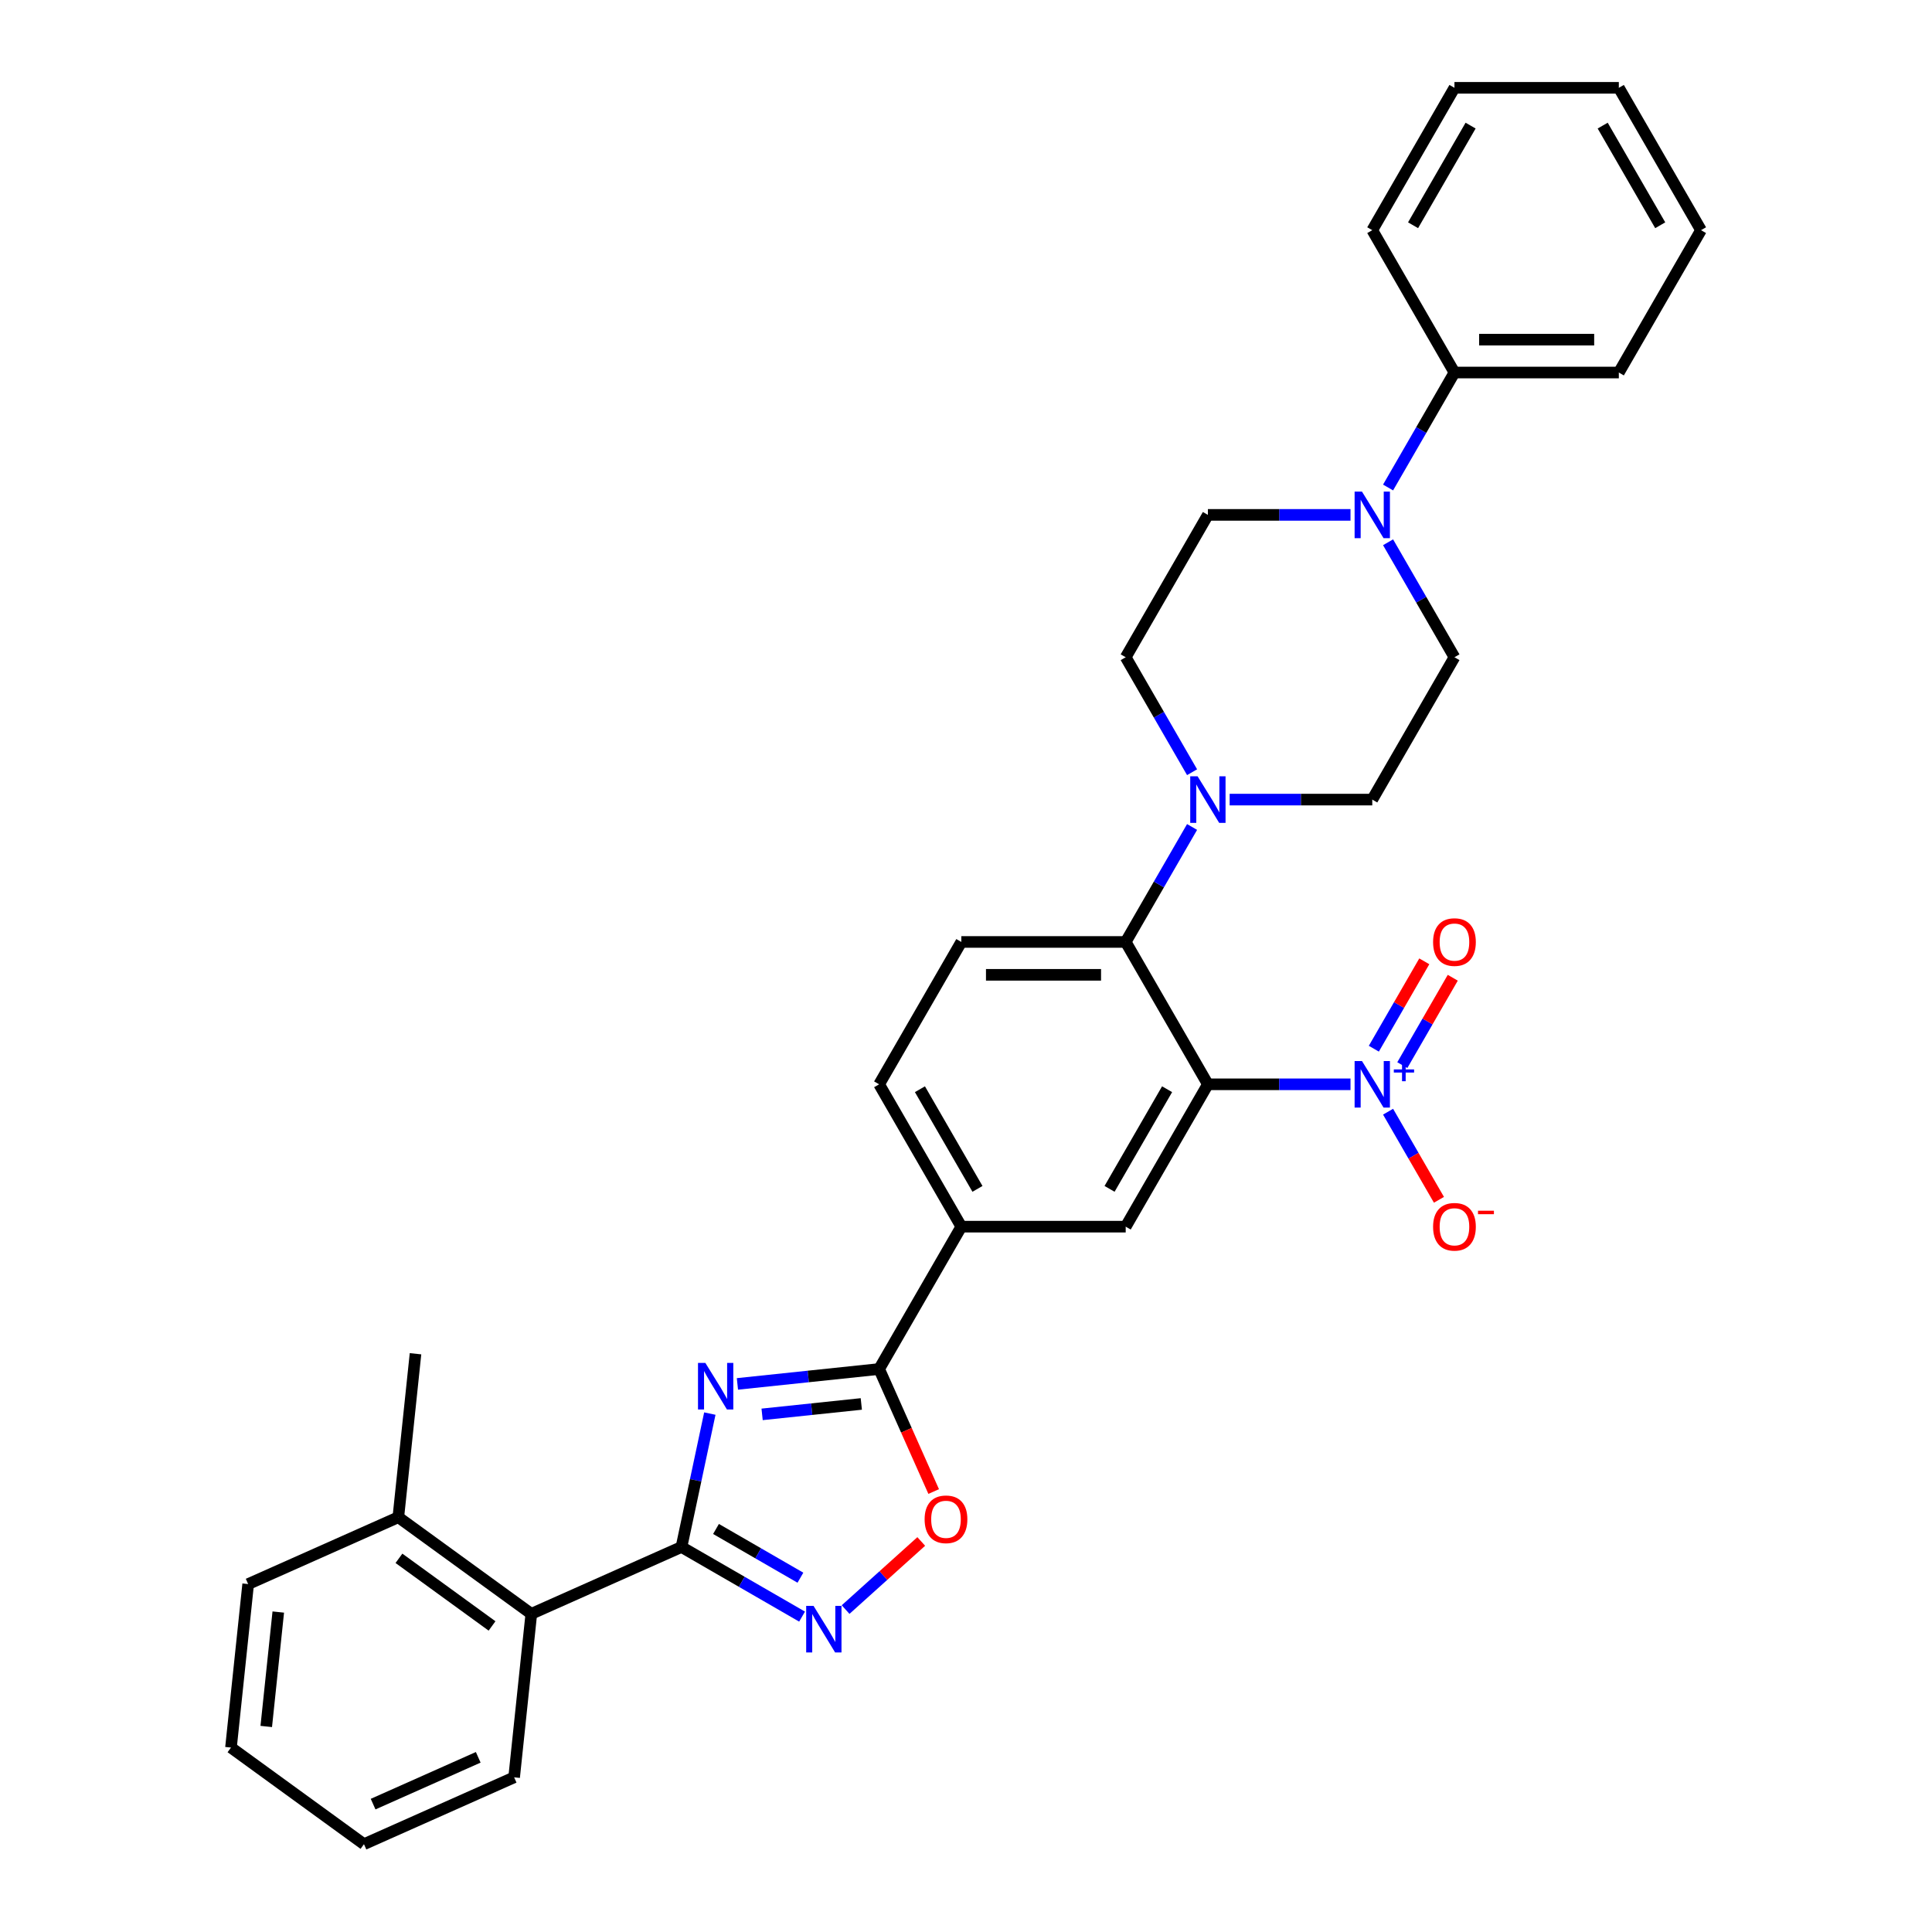 <?xml version='1.0' encoding='iso-8859-1'?>
<svg version='1.1' baseProfile='full'
              xmlns='http://www.w3.org/2000/svg'
                      xmlns:rdkit='http://www.rdkit.org/xml'
                      xmlns:xlink='http://www.w3.org/1999/xlink'
                  xml:space='preserve'
width='1000px' height='1000px' viewBox='0 0 1000 1000'>
<!-- END OF HEADER -->
<rect style='opacity:1.0;fill:#FFFFFF;stroke:none' width='1000' height='1000' x='0' y='0'> </rect>
<path class='bond-1' d='M 367.409,731.67 L 360.07,766.194' style='fill:none;fill-rule:evenodd;stroke:#0000FF;stroke-width:6px;stroke-linecap:butt;stroke-linejoin:miter;stroke-opacity:1' />
<path class='bond-1' d='M 360.07,766.194 L 352.732,800.718' style='fill:none;fill-rule:evenodd;stroke:#000000;stroke-width:6px;stroke-linecap:butt;stroke-linejoin:miter;stroke-opacity:1' />
<path class='bond-3' d='M 381.686,716.311 L 418.362,712.457' style='fill:none;fill-rule:evenodd;stroke:#0000FF;stroke-width:6px;stroke-linecap:butt;stroke-linejoin:miter;stroke-opacity:1' />
<path class='bond-3' d='M 418.362,712.457 L 455.037,708.602' style='fill:none;fill-rule:evenodd;stroke:#000000;stroke-width:6px;stroke-linecap:butt;stroke-linejoin:miter;stroke-opacity:1' />
<path class='bond-3' d='M 394.468,732.078 L 420.14,729.38' style='fill:none;fill-rule:evenodd;stroke:#0000FF;stroke-width:6px;stroke-linecap:butt;stroke-linejoin:miter;stroke-opacity:1' />
<path class='bond-3' d='M 420.14,729.38 L 445.813,726.681' style='fill:none;fill-rule:evenodd;stroke:#000000;stroke-width:6px;stroke-linecap:butt;stroke-linejoin:miter;stroke-opacity:1' />
<path class='bond-0' d='M 625.201,561.236 L 582.66,634.919' style='fill:none;fill-rule:evenodd;stroke:#000000;stroke-width:6px;stroke-linecap:butt;stroke-linejoin:miter;stroke-opacity:1' />
<path class='bond-0' d='M 604.083,563.78 L 574.305,615.358' style='fill:none;fill-rule:evenodd;stroke:#000000;stroke-width:6px;stroke-linecap:butt;stroke-linejoin:miter;stroke-opacity:1' />
<path class='bond-2' d='M 625.201,561.236 L 662.109,561.236' style='fill:none;fill-rule:evenodd;stroke:#000000;stroke-width:6px;stroke-linecap:butt;stroke-linejoin:miter;stroke-opacity:1' />
<path class='bond-2' d='M 662.109,561.236 L 699.018,561.236' style='fill:none;fill-rule:evenodd;stroke:#0000FF;stroke-width:6px;stroke-linecap:butt;stroke-linejoin:miter;stroke-opacity:1' />
<path class='bond-33' d='M 625.201,561.236 L 582.66,487.553' style='fill:none;fill-rule:evenodd;stroke:#000000;stroke-width:6px;stroke-linecap:butt;stroke-linejoin:miter;stroke-opacity:1' />
<path class='bond-4' d='M 352.732,800.718 L 383.941,818.736' style='fill:none;fill-rule:evenodd;stroke:#000000;stroke-width:6px;stroke-linecap:butt;stroke-linejoin:miter;stroke-opacity:1' />
<path class='bond-4' d='M 383.941,818.736 L 415.15,836.755' style='fill:none;fill-rule:evenodd;stroke:#0000FF;stroke-width:6px;stroke-linecap:butt;stroke-linejoin:miter;stroke-opacity:1' />
<path class='bond-4' d='M 370.603,791.387 L 392.449,804' style='fill:none;fill-rule:evenodd;stroke:#000000;stroke-width:6px;stroke-linecap:butt;stroke-linejoin:miter;stroke-opacity:1' />
<path class='bond-4' d='M 392.449,804 L 414.296,816.613' style='fill:none;fill-rule:evenodd;stroke:#0000FF;stroke-width:6px;stroke-linecap:butt;stroke-linejoin:miter;stroke-opacity:1' />
<path class='bond-11' d='M 352.732,800.718 L 275.006,835.324' style='fill:none;fill-rule:evenodd;stroke:#000000;stroke-width:6px;stroke-linecap:butt;stroke-linejoin:miter;stroke-opacity:1' />
<path class='bond-13' d='M 718.466,575.41 L 731.632,598.214' style='fill:none;fill-rule:evenodd;stroke:#0000FF;stroke-width:6px;stroke-linecap:butt;stroke-linejoin:miter;stroke-opacity:1' />
<path class='bond-13' d='M 731.632,598.214 L 744.798,621.017' style='fill:none;fill-rule:evenodd;stroke:#FF0000;stroke-width:6px;stroke-linecap:butt;stroke-linejoin:miter;stroke-opacity:1' />
<path class='bond-14' d='M 725.835,551.315 L 738.892,528.699' style='fill:none;fill-rule:evenodd;stroke:#0000FF;stroke-width:6px;stroke-linecap:butt;stroke-linejoin:miter;stroke-opacity:1' />
<path class='bond-14' d='M 738.892,528.699 L 751.95,506.083' style='fill:none;fill-rule:evenodd;stroke:#FF0000;stroke-width:6px;stroke-linecap:butt;stroke-linejoin:miter;stroke-opacity:1' />
<path class='bond-14' d='M 711.098,542.807 L 724.156,520.191' style='fill:none;fill-rule:evenodd;stroke:#0000FF;stroke-width:6px;stroke-linecap:butt;stroke-linejoin:miter;stroke-opacity:1' />
<path class='bond-14' d='M 724.156,520.191 L 737.213,497.575' style='fill:none;fill-rule:evenodd;stroke:#FF0000;stroke-width:6px;stroke-linecap:butt;stroke-linejoin:miter;stroke-opacity:1' />
<path class='bond-6' d='M 455.037,708.602 L 469.154,740.31' style='fill:none;fill-rule:evenodd;stroke:#000000;stroke-width:6px;stroke-linecap:butt;stroke-linejoin:miter;stroke-opacity:1' />
<path class='bond-6' d='M 469.154,740.31 L 483.272,772.017' style='fill:none;fill-rule:evenodd;stroke:#FF0000;stroke-width:6px;stroke-linecap:butt;stroke-linejoin:miter;stroke-opacity:1' />
<path class='bond-10' d='M 455.037,708.602 L 497.578,634.919' style='fill:none;fill-rule:evenodd;stroke:#000000;stroke-width:6px;stroke-linecap:butt;stroke-linejoin:miter;stroke-opacity:1' />
<path class='bond-32' d='M 437.68,833.116 L 457.257,815.488' style='fill:none;fill-rule:evenodd;stroke:#0000FF;stroke-width:6px;stroke-linecap:butt;stroke-linejoin:miter;stroke-opacity:1' />
<path class='bond-32' d='M 457.257,815.488 L 476.834,797.861' style='fill:none;fill-rule:evenodd;stroke:#FF0000;stroke-width:6px;stroke-linecap:butt;stroke-linejoin:miter;stroke-opacity:1' />
<path class='bond-5' d='M 582.66,487.553 L 497.578,487.553' style='fill:none;fill-rule:evenodd;stroke:#000000;stroke-width:6px;stroke-linecap:butt;stroke-linejoin:miter;stroke-opacity:1' />
<path class='bond-5' d='M 569.898,504.569 L 510.34,504.569' style='fill:none;fill-rule:evenodd;stroke:#000000;stroke-width:6px;stroke-linecap:butt;stroke-linejoin:miter;stroke-opacity:1' />
<path class='bond-7' d='M 582.66,487.553 L 599.839,457.799' style='fill:none;fill-rule:evenodd;stroke:#000000;stroke-width:6px;stroke-linecap:butt;stroke-linejoin:miter;stroke-opacity:1' />
<path class='bond-7' d='M 599.839,457.799 L 617.017,428.044' style='fill:none;fill-rule:evenodd;stroke:#0000FF;stroke-width:6px;stroke-linecap:butt;stroke-linejoin:miter;stroke-opacity:1' />
<path class='bond-15' d='M 636.466,413.87 L 673.374,413.87' style='fill:none;fill-rule:evenodd;stroke:#0000FF;stroke-width:6px;stroke-linecap:butt;stroke-linejoin:miter;stroke-opacity:1' />
<path class='bond-15' d='M 673.374,413.87 L 710.283,413.87' style='fill:none;fill-rule:evenodd;stroke:#000000;stroke-width:6px;stroke-linecap:butt;stroke-linejoin:miter;stroke-opacity:1' />
<path class='bond-16' d='M 617.017,399.695 L 599.839,369.941' style='fill:none;fill-rule:evenodd;stroke:#0000FF;stroke-width:6px;stroke-linecap:butt;stroke-linejoin:miter;stroke-opacity:1' />
<path class='bond-16' d='M 599.839,369.941 L 582.66,340.187' style='fill:none;fill-rule:evenodd;stroke:#000000;stroke-width:6px;stroke-linecap:butt;stroke-linejoin:miter;stroke-opacity:1' />
<path class='bond-8' d='M 582.66,634.919 L 497.578,634.919' style='fill:none;fill-rule:evenodd;stroke:#000000;stroke-width:6px;stroke-linecap:butt;stroke-linejoin:miter;stroke-opacity:1' />
<path class='bond-9' d='M 699.018,266.504 L 662.109,266.504' style='fill:none;fill-rule:evenodd;stroke:#0000FF;stroke-width:6px;stroke-linecap:butt;stroke-linejoin:miter;stroke-opacity:1' />
<path class='bond-9' d='M 662.109,266.504 L 625.201,266.504' style='fill:none;fill-rule:evenodd;stroke:#000000;stroke-width:6px;stroke-linecap:butt;stroke-linejoin:miter;stroke-opacity:1' />
<path class='bond-20' d='M 718.466,252.329 L 735.645,222.575' style='fill:none;fill-rule:evenodd;stroke:#0000FF;stroke-width:6px;stroke-linecap:butt;stroke-linejoin:miter;stroke-opacity:1' />
<path class='bond-20' d='M 735.645,222.575 L 752.824,192.821' style='fill:none;fill-rule:evenodd;stroke:#000000;stroke-width:6px;stroke-linecap:butt;stroke-linejoin:miter;stroke-opacity:1' />
<path class='bond-35' d='M 718.466,280.678 L 735.645,310.432' style='fill:none;fill-rule:evenodd;stroke:#0000FF;stroke-width:6px;stroke-linecap:butt;stroke-linejoin:miter;stroke-opacity:1' />
<path class='bond-35' d='M 735.645,310.432 L 752.824,340.187' style='fill:none;fill-rule:evenodd;stroke:#000000;stroke-width:6px;stroke-linecap:butt;stroke-linejoin:miter;stroke-opacity:1' />
<path class='bond-19' d='M 497.578,634.919 L 455.037,561.236' style='fill:none;fill-rule:evenodd;stroke:#000000;stroke-width:6px;stroke-linecap:butt;stroke-linejoin:miter;stroke-opacity:1' />
<path class='bond-19' d='M 505.934,615.358 L 476.155,563.78' style='fill:none;fill-rule:evenodd;stroke:#000000;stroke-width:6px;stroke-linecap:butt;stroke-linejoin:miter;stroke-opacity:1' />
<path class='bond-21' d='M 275.006,835.324 L 206.173,785.314' style='fill:none;fill-rule:evenodd;stroke:#000000;stroke-width:6px;stroke-linecap:butt;stroke-linejoin:miter;stroke-opacity:1' />
<path class='bond-21' d='M 254.679,841.589 L 206.496,806.582' style='fill:none;fill-rule:evenodd;stroke:#000000;stroke-width:6px;stroke-linecap:butt;stroke-linejoin:miter;stroke-opacity:1' />
<path class='bond-22' d='M 275.006,835.324 L 266.112,919.94' style='fill:none;fill-rule:evenodd;stroke:#000000;stroke-width:6px;stroke-linecap:butt;stroke-linejoin:miter;stroke-opacity:1' />
<path class='bond-12' d='M 497.578,487.553 L 455.037,561.236' style='fill:none;fill-rule:evenodd;stroke:#000000;stroke-width:6px;stroke-linecap:butt;stroke-linejoin:miter;stroke-opacity:1' />
<path class='bond-17' d='M 710.283,413.87 L 752.824,340.187' style='fill:none;fill-rule:evenodd;stroke:#000000;stroke-width:6px;stroke-linecap:butt;stroke-linejoin:miter;stroke-opacity:1' />
<path class='bond-18' d='M 582.66,340.187 L 625.201,266.504' style='fill:none;fill-rule:evenodd;stroke:#000000;stroke-width:6px;stroke-linecap:butt;stroke-linejoin:miter;stroke-opacity:1' />
<path class='bond-23' d='M 752.824,192.821 L 837.905,192.821' style='fill:none;fill-rule:evenodd;stroke:#000000;stroke-width:6px;stroke-linecap:butt;stroke-linejoin:miter;stroke-opacity:1' />
<path class='bond-23' d='M 765.586,175.804 L 825.143,175.804' style='fill:none;fill-rule:evenodd;stroke:#000000;stroke-width:6px;stroke-linecap:butt;stroke-linejoin:miter;stroke-opacity:1' />
<path class='bond-24' d='M 752.824,192.821 L 710.283,119.138' style='fill:none;fill-rule:evenodd;stroke:#000000;stroke-width:6px;stroke-linecap:butt;stroke-linejoin:miter;stroke-opacity:1' />
<path class='bond-25' d='M 206.173,785.314 L 215.067,700.698' style='fill:none;fill-rule:evenodd;stroke:#000000;stroke-width:6px;stroke-linecap:butt;stroke-linejoin:miter;stroke-opacity:1' />
<path class='bond-26' d='M 206.173,785.314 L 128.447,819.92' style='fill:none;fill-rule:evenodd;stroke:#000000;stroke-width:6px;stroke-linecap:butt;stroke-linejoin:miter;stroke-opacity:1' />
<path class='bond-27' d='M 266.112,919.94 L 188.386,954.545' style='fill:none;fill-rule:evenodd;stroke:#000000;stroke-width:6px;stroke-linecap:butt;stroke-linejoin:miter;stroke-opacity:1' />
<path class='bond-27' d='M 247.532,909.585 L 193.124,933.809' style='fill:none;fill-rule:evenodd;stroke:#000000;stroke-width:6px;stroke-linecap:butt;stroke-linejoin:miter;stroke-opacity:1' />
<path class='bond-30' d='M 837.905,192.821 L 880.446,119.138' style='fill:none;fill-rule:evenodd;stroke:#000000;stroke-width:6px;stroke-linecap:butt;stroke-linejoin:miter;stroke-opacity:1' />
<path class='bond-29' d='M 710.283,119.138 L 752.824,45.455' style='fill:none;fill-rule:evenodd;stroke:#000000;stroke-width:6px;stroke-linecap:butt;stroke-linejoin:miter;stroke-opacity:1' />
<path class='bond-29' d='M 731.4,116.593 L 761.179,65.015' style='fill:none;fill-rule:evenodd;stroke:#000000;stroke-width:6px;stroke-linecap:butt;stroke-linejoin:miter;stroke-opacity:1' />
<path class='bond-34' d='M 128.447,819.92 L 119.554,904.536' style='fill:none;fill-rule:evenodd;stroke:#000000;stroke-width:6px;stroke-linecap:butt;stroke-linejoin:miter;stroke-opacity:1' />
<path class='bond-34' d='M 144.036,834.391 L 137.811,893.622' style='fill:none;fill-rule:evenodd;stroke:#000000;stroke-width:6px;stroke-linecap:butt;stroke-linejoin:miter;stroke-opacity:1' />
<path class='bond-28' d='M 188.386,954.545 L 119.554,904.536' style='fill:none;fill-rule:evenodd;stroke:#000000;stroke-width:6px;stroke-linecap:butt;stroke-linejoin:miter;stroke-opacity:1' />
<path class='bond-31' d='M 752.824,45.455 L 837.905,45.455' style='fill:none;fill-rule:evenodd;stroke:#000000;stroke-width:6px;stroke-linecap:butt;stroke-linejoin:miter;stroke-opacity:1' />
<path class='bond-36' d='M 880.446,119.138 L 837.905,45.455' style='fill:none;fill-rule:evenodd;stroke:#000000;stroke-width:6px;stroke-linecap:butt;stroke-linejoin:miter;stroke-opacity:1' />
<path class='bond-36' d='M 859.329,116.593 L 829.55,65.015' style='fill:none;fill-rule:evenodd;stroke:#000000;stroke-width:6px;stroke-linecap:butt;stroke-linejoin:miter;stroke-opacity:1' />
<path  class='atom-0' d='M 365.095 705.448
L 372.991 718.21
Q 373.774 719.469, 375.033 721.749
Q 376.292 724.03, 376.36 724.166
L 376.36 705.448
L 379.559 705.448
L 379.559 729.543
L 376.258 729.543
L 367.784 715.589
Q 366.797 713.956, 365.742 712.084
Q 364.721 710.212, 364.415 709.634
L 364.415 729.543
L 361.284 729.543
L 361.284 705.448
L 365.095 705.448
' fill='#0000FF'/>
<path  class='atom-3' d='M 704.957 549.188
L 712.852 561.95
Q 713.635 563.21, 714.894 565.49
Q 716.153 567.77, 716.221 567.906
L 716.221 549.188
L 719.421 549.188
L 719.421 573.283
L 716.119 573.283
L 707.645 559.33
Q 706.658 557.696, 705.603 555.825
Q 704.582 553.953, 704.276 553.374
L 704.276 573.283
L 701.145 573.283
L 701.145 549.188
L 704.957 549.188
' fill='#0000FF'/>
<path  class='atom-3' d='M 721.442 553.531
L 725.687 553.531
L 725.687 549.062
L 727.574 549.062
L 727.574 553.531
L 731.932 553.531
L 731.932 555.149
L 727.574 555.149
L 727.574 559.641
L 725.687 559.641
L 725.687 555.149
L 721.442 555.149
L 721.442 553.531
' fill='#0000FF'/>
<path  class='atom-5' d='M 421.089 831.211
L 428.984 843.974
Q 429.767 845.233, 431.026 847.513
Q 432.286 849.793, 432.354 849.929
L 432.354 831.211
L 435.553 831.211
L 435.553 855.306
L 432.252 855.306
L 423.777 841.353
Q 422.791 839.719, 421.735 837.848
Q 420.715 835.976, 420.408 835.397
L 420.408 855.306
L 417.277 855.306
L 417.277 831.211
L 421.089 831.211
' fill='#0000FF'/>
<path  class='atom-7' d='M 478.582 786.396
Q 478.582 780.61, 481.441 777.377
Q 484.3 774.144, 489.643 774.144
Q 494.986 774.144, 497.845 777.377
Q 500.704 780.61, 500.704 786.396
Q 500.704 792.25, 497.811 795.585
Q 494.918 798.886, 489.643 798.886
Q 484.334 798.886, 481.441 795.585
Q 478.582 792.284, 478.582 786.396
M 489.643 796.163
Q 493.319 796.163, 495.293 793.713
Q 497.3 791.229, 497.3 786.396
Q 497.3 781.665, 495.293 779.283
Q 493.319 776.867, 489.643 776.867
Q 485.968 776.867, 483.96 779.249
Q 481.986 781.631, 481.986 786.396
Q 481.986 791.263, 483.96 793.713
Q 485.968 796.163, 489.643 796.163
' fill='#FF0000'/>
<path  class='atom-8' d='M 619.875 401.822
L 627.77 414.584
Q 628.553 415.844, 629.812 418.124
Q 631.072 420.404, 631.14 420.54
L 631.14 401.822
L 634.339 401.822
L 634.339 425.917
L 631.038 425.917
L 622.563 411.964
Q 621.576 410.33, 620.521 408.459
Q 619.5 406.587, 619.194 406.008
L 619.194 425.917
L 616.063 425.917
L 616.063 401.822
L 619.875 401.822
' fill='#0000FF'/>
<path  class='atom-10' d='M 704.957 254.456
L 712.852 267.218
Q 713.635 268.478, 714.894 270.758
Q 716.153 273.038, 716.221 273.174
L 716.221 254.456
L 719.421 254.456
L 719.421 278.551
L 716.119 278.551
L 707.645 264.598
Q 706.658 262.964, 705.603 261.092
Q 704.582 259.221, 704.276 258.642
L 704.276 278.551
L 701.145 278.551
L 701.145 254.456
L 704.957 254.456
' fill='#0000FF'/>
<path  class='atom-14' d='M 741.763 634.987
Q 741.763 629.201, 744.622 625.968
Q 747.481 622.735, 752.824 622.735
Q 758.167 622.735, 761.026 625.968
Q 763.884 629.201, 763.884 634.987
Q 763.884 640.84, 760.992 644.176
Q 758.099 647.477, 752.824 647.477
Q 747.515 647.477, 744.622 644.176
Q 741.763 640.875, 741.763 634.987
M 752.824 644.754
Q 756.499 644.754, 758.473 642.304
Q 760.481 639.82, 760.481 634.987
Q 760.481 630.256, 758.473 627.874
Q 756.499 625.458, 752.824 625.458
Q 749.148 625.458, 747.14 627.84
Q 745.166 630.222, 745.166 634.987
Q 745.166 639.854, 747.14 642.304
Q 749.148 644.754, 752.824 644.754
' fill='#FF0000'/>
<path  class='atom-14' d='M 765.007 626.668
L 773.251 626.668
L 773.251 628.465
L 765.007 628.465
L 765.007 626.668
' fill='#FF0000'/>
<path  class='atom-15' d='M 741.763 487.621
Q 741.763 481.835, 744.622 478.602
Q 747.481 475.369, 752.824 475.369
Q 758.167 475.369, 761.026 478.602
Q 763.884 481.835, 763.884 487.621
Q 763.884 493.474, 760.992 496.81
Q 758.099 500.111, 752.824 500.111
Q 747.515 500.111, 744.622 496.81
Q 741.763 493.508, 741.763 487.621
M 752.824 497.388
Q 756.499 497.388, 758.473 494.938
Q 760.481 492.453, 760.481 487.621
Q 760.481 482.89, 758.473 480.508
Q 756.499 478.092, 752.824 478.092
Q 749.148 478.092, 747.14 480.474
Q 745.166 482.856, 745.166 487.621
Q 745.166 492.487, 747.14 494.938
Q 749.148 497.388, 752.824 497.388
' fill='#FF0000'/>
</svg>
